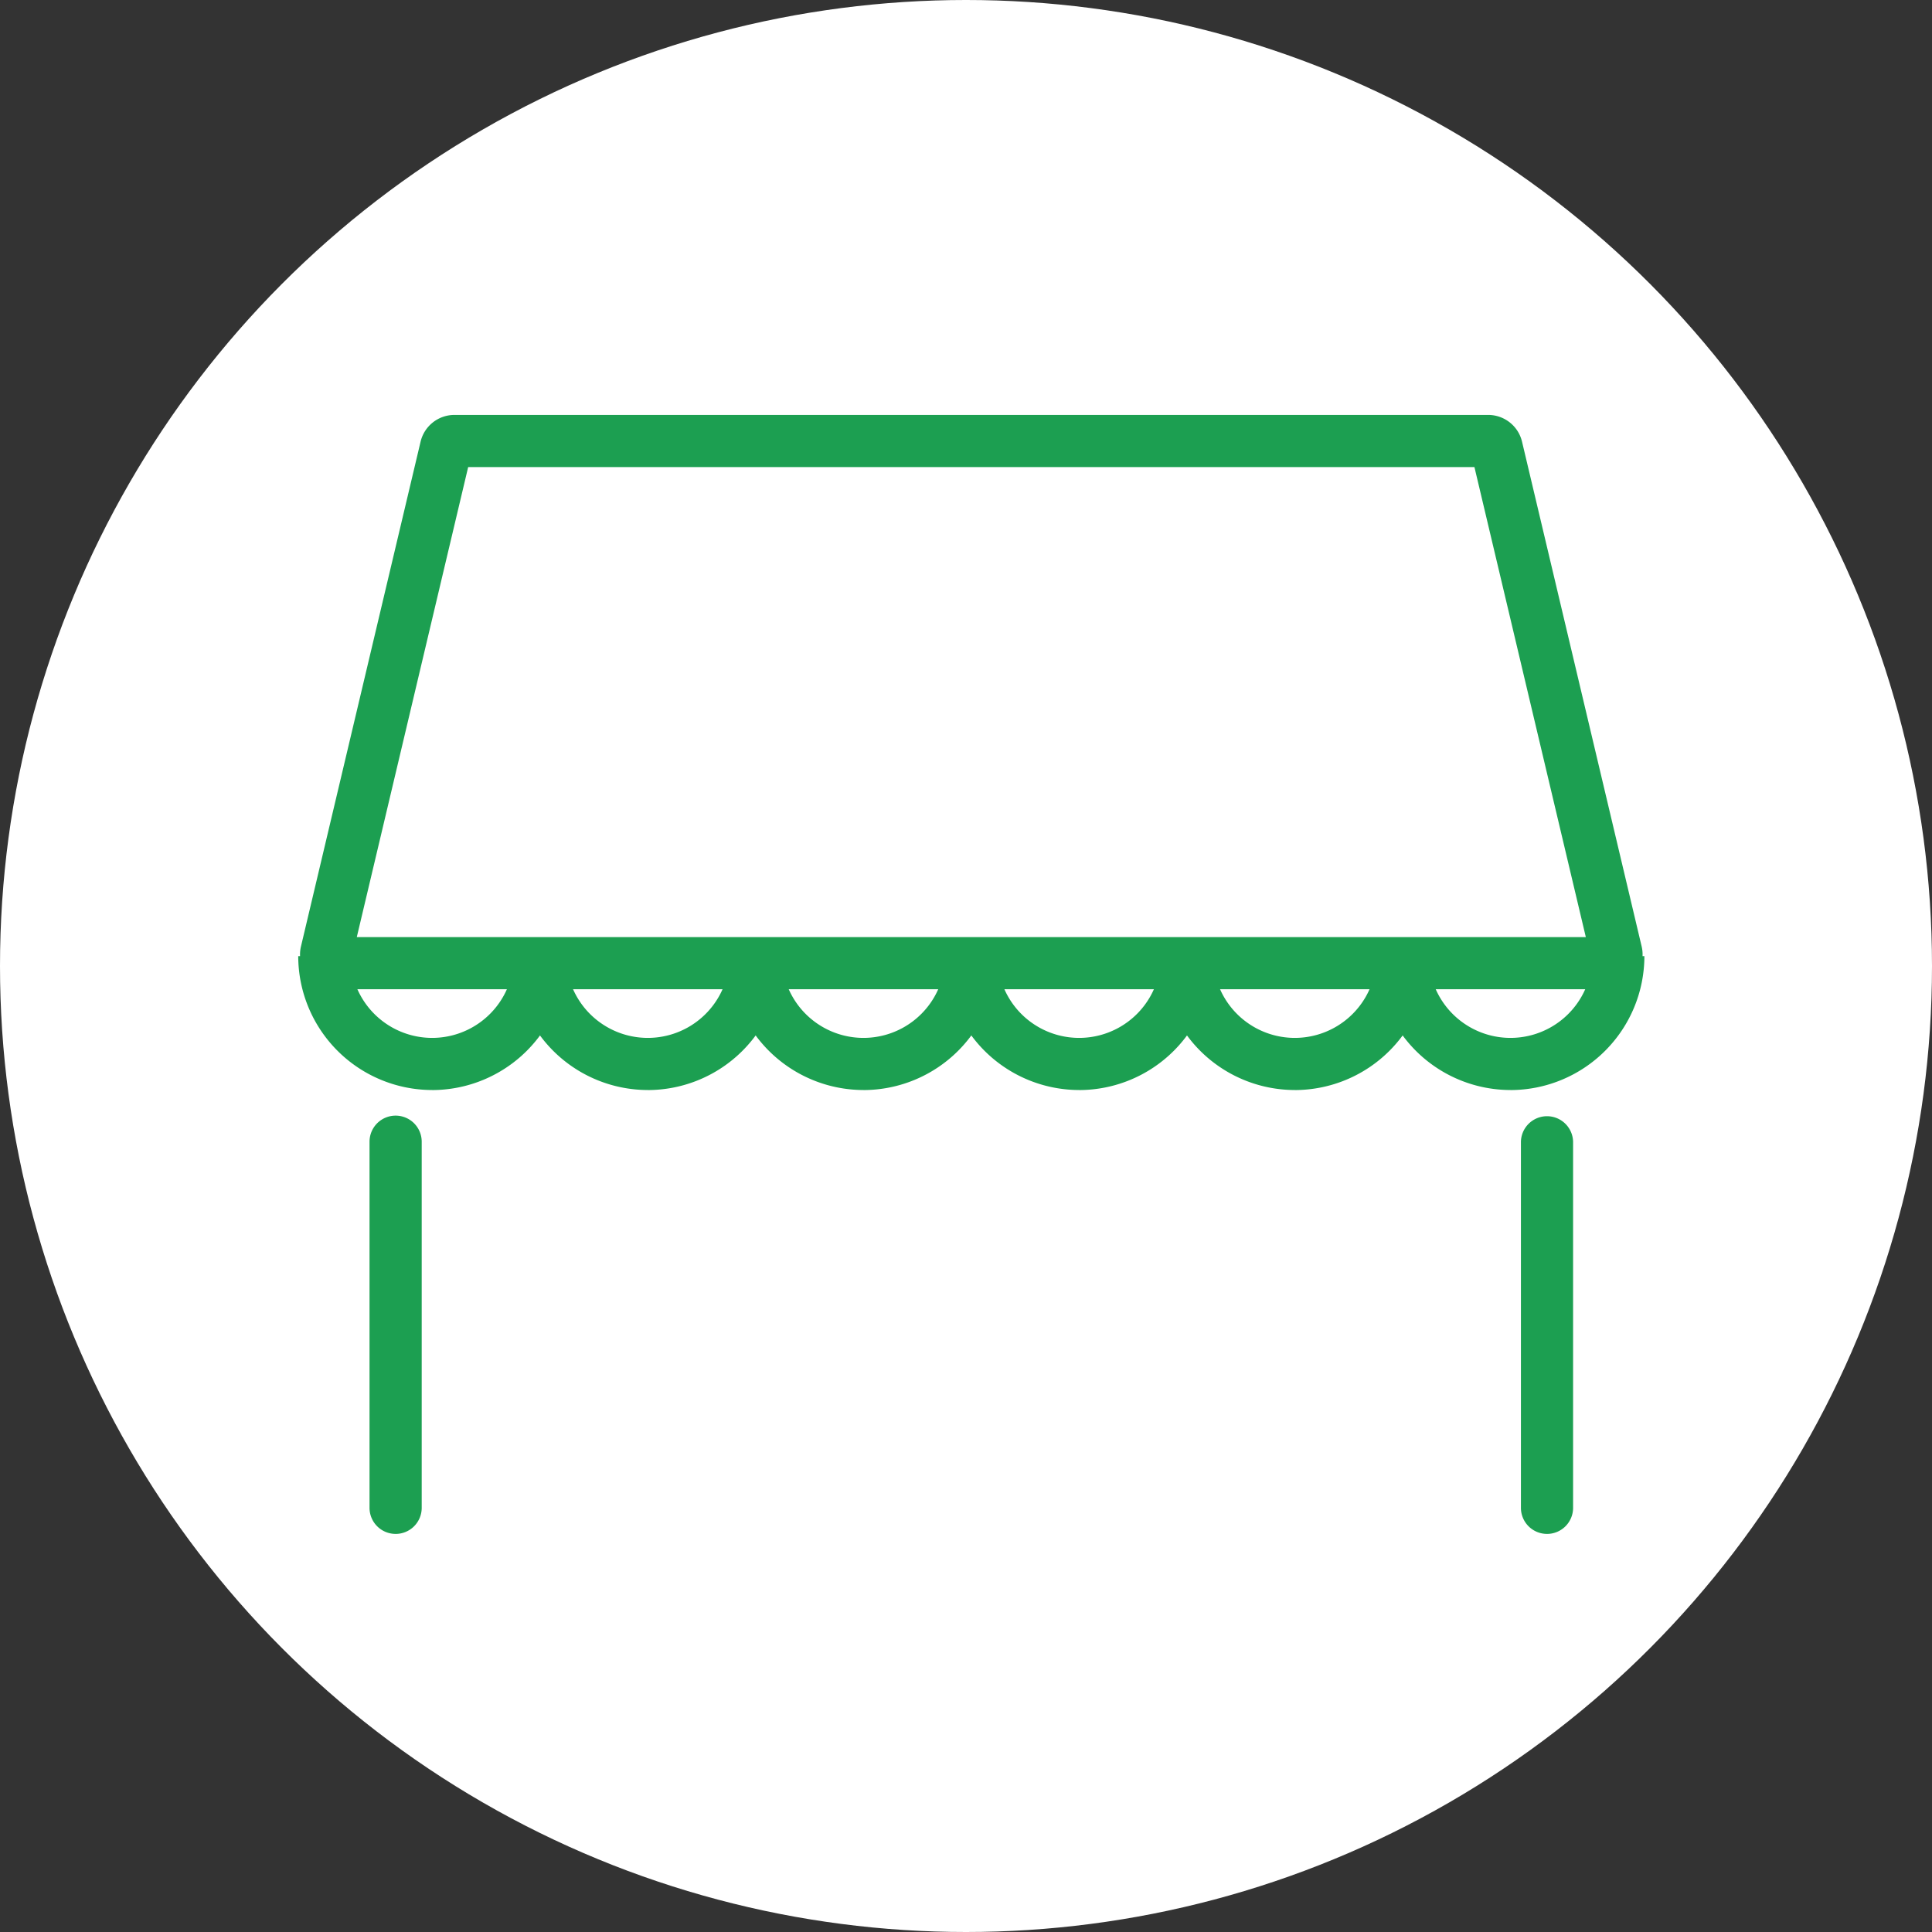 <svg xmlns="http://www.w3.org/2000/svg" xmlns:xlink="http://www.w3.org/1999/xlink" width="149" height="149" viewBox="0 0 149 149"><rect x="0" y="0" width="149" height="149" fill="#333333" stroke="none"/><defs><clipPath id="a"><rect width="103.819" height="86.299" fill="#1c9f51"/></clipPath></defs><g transform="translate(-1326 -2926.616)"><circle cx="74.5" cy="74.5" r="74.5" transform="translate(1326 2926.616)" fill="#fff"/><g transform="translate(1349 2958.616)"><g clip-path="url(#a)"><path d="M91.087,4.024,99.677,40.27H4.892L13.481,4.024ZM92.148,0H12.421a2.682,2.682,0,0,0-2.61,2.064L.586,40.993a2.682,2.682,0,0,0,2.61,3.3h98.177a2.682,2.682,0,0,0,2.61-3.3L94.758,2.064A2.682,2.682,0,0,0,92.148,0" transform="translate(-0.375)" fill="#1c9f51"/><path d="M22.513,233.724a2.011,2.011,0,0,1-2.012-2.012V203.478a2.012,2.012,0,0,1,4.024,0v28.235a2.011,2.011,0,0,1-2.012,2.012" transform="translate(-15.002 -147.426)" fill="#1c9f51"/><path d="M353.557,233.724a2.011,2.011,0,0,1-2.012-2.012V203.478a2.012,2.012,0,0,1,4.023,0v28.235a2.011,2.011,0,0,1-2.012,2.012" transform="translate(-257.248 -147.426)" fill="#1c9f51"/><path d="M10.328,165.925A10.34,10.34,0,0,1,0,155.6H4.024a6.3,6.3,0,0,0,12.609,0h4.024a10.34,10.34,0,0,1-10.328,10.328" transform="translate(0 -113.86)" fill="#1c9f51"/><path d="M72.335,165.925A10.34,10.34,0,0,1,62.007,155.6h4.024a6.3,6.3,0,0,0,12.609,0h4.024a10.34,10.34,0,0,1-10.328,10.328" transform="translate(-45.375 -113.86)" fill="#1c9f51"/><path d="M134.343,165.925A10.34,10.34,0,0,1,124.015,155.6h4.024a6.3,6.3,0,0,0,12.609,0h4.024a10.34,10.34,0,0,1-10.328,10.328" transform="translate(-90.75 -113.86)" fill="#1c9f51"/><path d="M196.35,165.925A10.34,10.34,0,0,1,186.022,155.6h4.024a6.3,6.3,0,0,0,12.609,0h4.024a10.34,10.34,0,0,1-10.328,10.328" transform="translate(-136.124 -113.86)" fill="#1c9f51"/><path d="M258.358,165.925A10.34,10.34,0,0,1,248.03,155.6h4.024a6.3,6.3,0,0,0,12.609,0h4.024a10.34,10.34,0,0,1-10.328,10.328" transform="translate(-181.5 -113.86)" fill="#1c9f51"/><path d="M320.366,165.925A10.34,10.34,0,0,1,310.038,155.6h4.024a6.3,6.3,0,0,0,12.609,0h4.023a10.34,10.34,0,0,1-10.328,10.328" transform="translate(-226.875 -113.86)" fill="#1c9f51"/></g></g></g></svg>